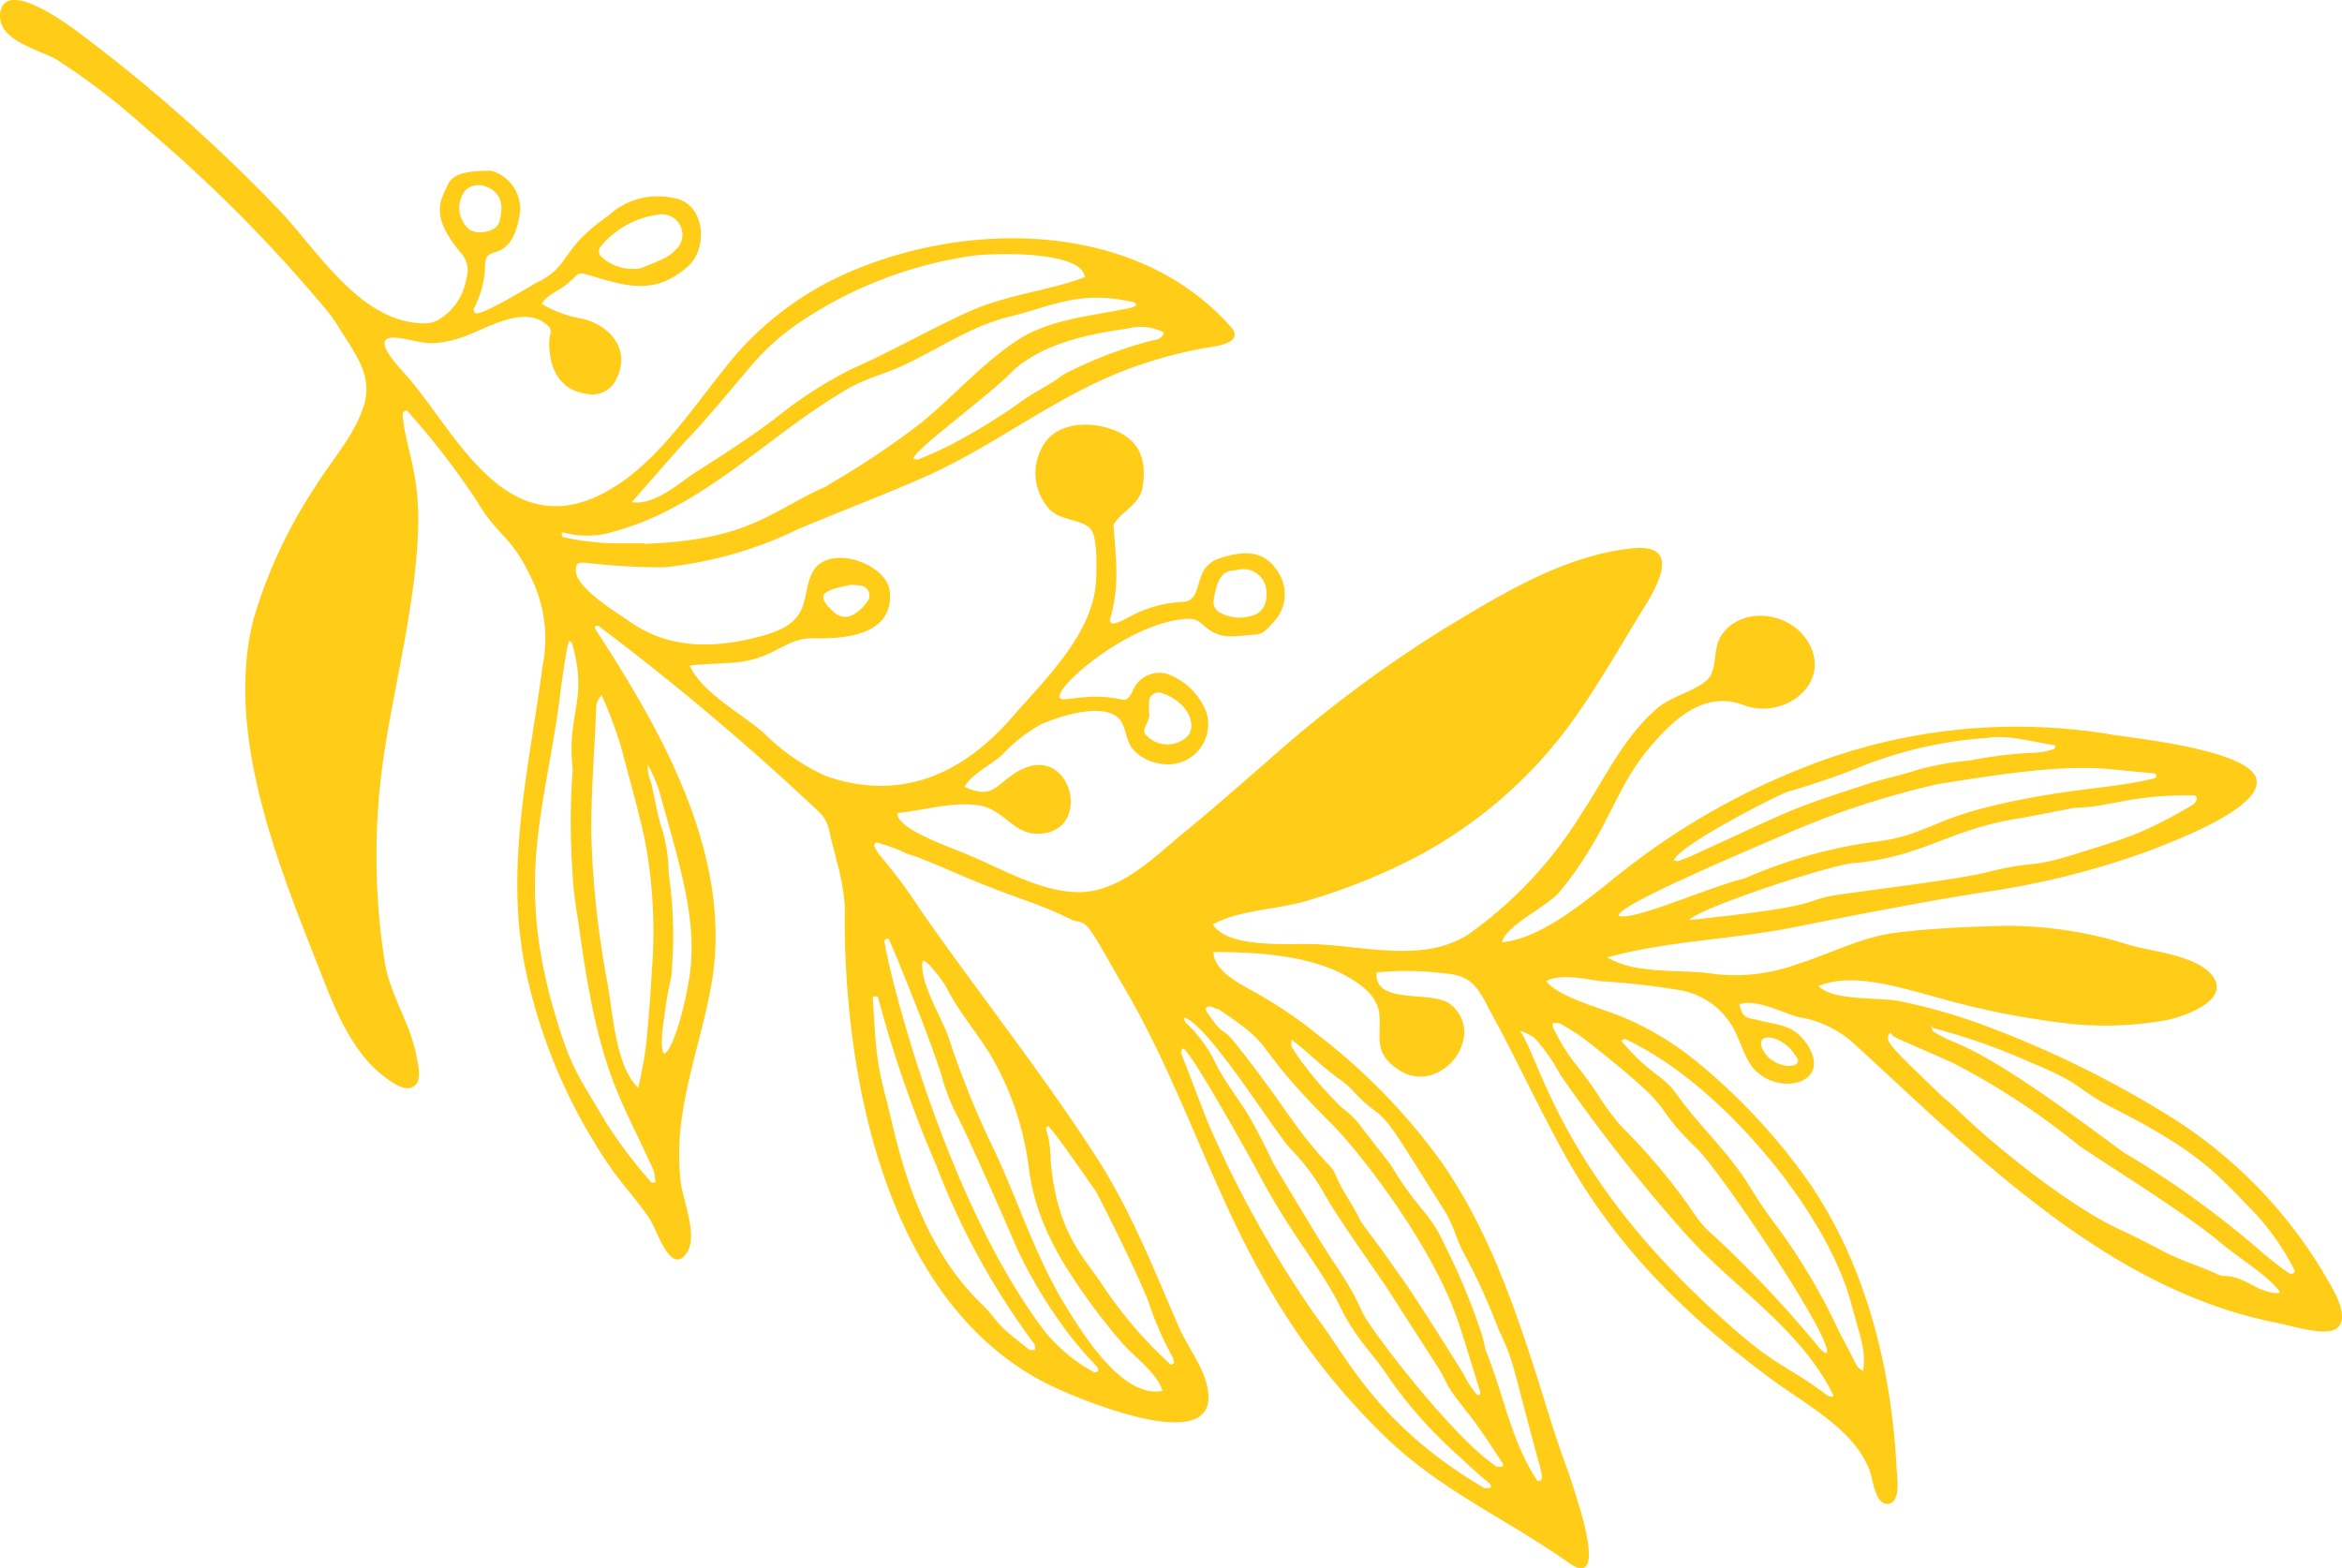 <svg xmlns="http://www.w3.org/2000/svg" width="61.71mm" height="41.33mm" viewBox="0 0 174.93 117.16"><defs><style>.a{fill:#ffcc18;}</style></defs><title>illu--yellow-plant-bottom</title><path class="a" d="M118.15,113.63c-.42-1.46-.89-2.82-1-3.15-1-2.67-1.76-5.38-2.64-8.07-1.69-5.2-3.62-10.39-6.76-14.91A45.65,45.65,0,0,0,98.54,78,32.85,32.85,0,0,0,94,74.9c-1.11-.63-3.25-1.62-3.31-3.12,3.17,0,6.95.21,9.8,1.72,1.23.68,2.52,1.56,2.61,3.06.09,1.79-.41,2.76,1.4,4,3.08,2.07,6.72-2.5,3.93-4.85-1.37-1.15-5.72.12-5.55-2.4a22.16,22.16,0,0,1,5.1.07c2.24.15,2.58,1.35,3.58,3.17,1.8,3.32,3.39,6.75,5.2,10.06,3.91,7.14,9.17,12.32,15.67,17.12,2.54,1.87,6.18,3.74,7.3,6.84.21.57.39,2.34,1.21,2.43,1.15.12.82-2,.78-2.68-.38-7.4-2.26-15.06-6.49-21.26A45.25,45.25,0,0,0,126.83,80a22.68,22.68,0,0,0-5.46-3.32c-1.52-.66-4.84-1.47-5.81-2.72,1-.61,3-.15,4.09,0a56.09,56.09,0,0,1,6,.69A5.67,5.67,0,0,1,129.24,77c.8,1.12,1,2.63,1.91,3.61,2,2,5.92.87,3.78-2.09-1-1.34-2.06-1.27-3.5-1.64-.85-.22-1.21-.09-1.45-1.19,1.21-.46,3.21.63,4.41.95a8.06,8.06,0,0,1,3.89,1.75c2.72,2.47,5.37,5,8.13,7.44,5.5,4.85,11.43,9.49,18.37,12.12a33.46,33.46,0,0,0,5.39,1.54c1,.19,3.5,1,4.37.44,1.29-.85-.52-3.43-1-4.3a35,35,0,0,0-12-11.94,77,77,0,0,0-12.79-6.25,42.64,42.64,0,0,0-6.85-2c-1.5-.29-5,0-6-1.12,2.51-1.08,6.24.16,8.74.82a61.92,61.92,0,0,0,9.13,1.89,25.81,25.81,0,0,0,8.2-.18c1.42-.32,4.87-1.56,3.24-3.42-1.25-1.42-4.35-1.68-6.05-2.16a30.43,30.43,0,0,0-9.19-1.45c-2.69.06-5.51.18-8.19.5s-5,1.6-7.47,2.36a13.45,13.45,0,0,1-6.21.74c-2.52-.4-5.73.09-8-1.24,4.53-1.24,9.33-1.33,13.95-2.25s9.25-1.83,13.91-2.58a61.27,61.27,0,0,0,12.83-3.21c1.51-.6,8-3,7.83-5.12-.12-2.3-9.13-3.2-10.81-3.48a43,43,0,0,0-23.28,2.56A53,53,0,0,0,122.25,65c-2.72,2-6.55,5.73-10,6.05.28-1.25,3.32-2.64,4.26-3.72a25.11,25.11,0,0,0,2.42-3.45c1.49-2.42,2.37-5,4.2-7.2s4.17-4.49,7.19-3.34,6.76-1.72,4.7-4.87c-1.4-2.16-5-2.56-6.45-.25-.57,1-.23,2.28-.89,3.11s-2.75,1.33-3.76,2.18c-2.58,2.16-4,5.34-5.84,8.1a30.74,30.74,0,0,1-8.33,8.84c-3.33,2.18-7.82.86-11.6.74-1.87-.06-6.38.33-7.5-1.47,1.93-1.09,4.86-1.12,7-1.76a46.09,46.09,0,0,0,7.28-2.82A34,34,0,0,0,117,55.22c2.25-3,4.05-6.25,6-9.41,1.1-1.79,2.44-4.54-1-4.19-5.11.53-9.76,3.41-14.06,6a95.43,95.43,0,0,0-13.2,9.89c-2.05,1.78-4.09,3.58-6.19,5.3-1.93,1.58-4,3.68-6.51,4.32-3.11.81-6.69-1.36-9.55-2.56C71.25,64,67,62.64,67.09,61.39c2-.18,4-.85,6-.58s2.62,2.24,4.65,2.13c4.11-.21,2.23-7.24-1.9-4.5-1.53,1-1.71,1.91-3.73,1,.48-.92,2-1.66,2.78-2.37a12,12,0,0,1,2.94-2.31c1.2-.52,4.37-1.61,5.68-.54.73.61.54,1.75,1.24,2.49a3.35,3.35,0,0,0,2,1,3,3,0,0,0,3.4-3.89A4.95,4.95,0,0,0,87.23,51a2.14,2.14,0,0,0-2.5,1.13c-.2.43-.42.91-.88.79-3-.68-5,.58-4.6-.44.54-1.33,5.79-5.56,9.68-5.59.62,0,.93.44,1.41.79,1,.69,1.66.55,3.59.37a1.05,1.05,0,0,0,.66-.31,6,6,0,0,0,.64-.66,3,3,0,0,0,.43-3.46c-1-1.82-2.5-1.91-4.52-1.25-2.19.75-1,3.26-2.85,3.26a9,9,0,0,0-3.88,1.12c-.22.11-1.14.62-1.33.46a.36.36,0,0,1-.11-.31c.73-2.4.45-4.48.26-7,.47-1,2-1.5,2.18-2.9.34-2.14-.33-3.65-2.49-4.33-1.57-.52-3.78-.42-4.81,1.06a4,4,0,0,0,.31,4.94c.85.92,2.39.75,3.08,1.48.55.58.47,2.95.43,3.84-.18,4-3.83,7.43-6.28,10.26-3.7,4.25-8.33,6.32-13.88,4.39a15.49,15.49,0,0,1-4.62-3.19c-1.73-1.52-4.61-3-5.58-5.06,1.84-.27,3.71,0,5.52-.73,1.3-.51,2.28-1.36,3.68-1.32,2.13.05,6-.1,5.76-3.43-.15-2-3.89-3.42-5.4-2-.94.87-.71,2.58-1.39,3.61C59,47.71,57.36,48.08,56,48.41c-3.14.7-6.21.59-8.91-1.32-1-.69-3.75-2.35-4-3.63-.15-1,.46-.77,1.35-.69a48.73,48.73,0,0,0,5.21.27,29.85,29.85,0,0,0,10-2.84c3.3-1.41,6.7-2.65,10-4.15,5.41-2.51,9.88-6.25,15.61-8.15a32.55,32.55,0,0,1,4.85-1.25c.63-.11,3-.33,1.88-1.58-7.09-8-19.81-8-28.89-3.91a23.65,23.65,0,0,0-9.06,7.21c-2.26,2.82-4.33,5.93-7.26,8.1-3.3,2.4-6.54,2.85-9.75.2-2.55-2.1-4.33-5.26-6.47-7.79-.69-.8-2.72-2.83-1.27-3,1-.05,2.21.52,3.38.4a8.51,8.51,0,0,0,2.2-.53c1.53-.57,4.14-2.17,5.81-1,.81.54.41.72.4,1.52,0,1.84.71,3.48,2.72,3.8a2,2,0,0,0,2.34-1.18c1.06-2.28-.68-4-2.68-4.44a8.53,8.53,0,0,1-2.94-1.09c.38-.67,1.24-.95,1.85-1.45,1-.79.69-1,1.78-.67,2.76.84,4.85,1.47,7.27-.66,1.6-1.4,1.31-4.82-1.12-5.14a5.42,5.42,0,0,0-4.82,1.35c-3.59,2.47-2.78,3.71-5.21,4.92-.46.22-4.32,2.64-4.74,2.33a.36.36,0,0,1-.08-.32c1.53-3.09.14-3.82,1.65-4.24,1.11-.32,1.52-1.42,1.75-2.63a2.94,2.94,0,0,0-2.1-3.43c-1,0-2.78,0-3.22,1-.53,1.16-1.45,2.3,1,5.19a1.92,1.92,0,0,1,.35,1.91,4.32,4.32,0,0,1-2.17,3.08,2,2,0,0,1-.69.21c-4.84.2-8.1-5.26-11-8.34A120.45,120.45,0,0,0,6.21,3.3C5.31,2.6.36-1.12.07,1.7c-.2,2,2.94,2.67,4.2,3.4A51,51,0,0,1,11,10.27,110.69,110.69,0,0,1,24.53,23.92a10.91,10.91,0,0,1,.85,1.22c1.22,2,2.63,3.61,1.8,6-.76,2.2-2.42,4-3.6,5.92A36.6,36.6,0,0,0,19,46.9c-2.1,8.18,1.54,17.6,4.52,25.16,1.2,3,2.43,6.79,5.07,8.89.44.36,1.34,1.06,2,1,1.1-.18.75-1.52.55-2.52-.48-2.43-2-4.56-2.36-7a51.26,51.26,0,0,1,0-15.66c.81-5.24,2.18-10.51,2.48-15.82.28-5-.94-6.68-1.13-9.36,0-.11.25-.36.35-.23a55.28,55.28,0,0,1,5.3,6.89C37.45,41,38.28,40.53,40,44.4a10.38,10.38,0,0,1,.59,6c-1,7.58-2.86,15-1.28,22.67A41.05,41.05,0,0,0,45.68,87.9c.9,1.29,2,2.46,2.86,3.74.58.81,1.58,4.37,2.79,2.65.91-1.27-.25-3.91-.42-5.29-.65-5.36,1.45-9.85,2.32-15,1.56-9.44-3.73-18.69-8.66-26.28-.09-.13-.08-.24,0-.31l.09,0h.09A193,193,0,0,1,61.22,61.3,2.61,2.61,0,0,1,62,62.74c.15.73.38,1.47.54,2.2a16,16,0,0,1,.62,3.46C63,81,66.23,98.57,79,104.38c.07,0,.13.06.2.09,1.69.75,11.71,5,11.1.17-.22-1.74-1.49-3.26-2.18-4.83-1.94-4.47-3.66-8.9-6.36-13-4-6.17-8.64-12-12.87-18.06a40.73,40.73,0,0,0-3.19-4.29,2.86,2.86,0,0,1-.35-.64c0-.08.11-.23.2-.22a13,13,0,0,1,2.27.84c1.51.48,3,1.18,4.47,1.8,4.11,1.71,5.29,1.86,7.75,3.1a2,2,0,0,0,.53.15c.83.2.85.42,3.63,5.24,4.07,7,6.4,14.82,10.46,21.82A50.6,50.6,0,0,0,104,108.44c4,3.72,9,5.93,13.39,9.07C119.27,118.73,118.84,116.06,118.15,113.63Zm18.8-8.75.06.11a.69.69,0,0,1-.5-.12c-3.15-2.35-3.71-2-7.64-5.55-12-10.64-13.67-19.19-15.22-21.57-.15-.25,1,.4,1,.42a13.13,13.13,0,0,1,1.95,2.77,124.93,124.93,0,0,0,9.14,11.65C129.38,96.77,134.51,99.8,137,104.89ZM125.58,80.8c5.26,3.91,11.18,11.25,12.77,17.3.66,2.47,1.07,3.32.89,4.88,0,.11-.08.11-.18,0-.39-.33,0,.24-1.63-2.84a45.94,45.94,0,0,0-4.49-7.65c-2.78-3.66-1.73-3.16-5.37-7.28-3.15-3.59-1.92-2.87-4.08-4.51a14.74,14.74,0,0,1-2.35-2.32c.11,0,.23-.12.33-.1A24.82,24.82,0,0,1,125.58,80.8Zm-9-3.68a18.36,18.36,0,0,1,2,1.29c7.48,5.89,4.29,4.23,8.3,8.13,1.67,1.63,10,13.94,9.64,15.18a.33.33,0,0,1-.16,0,2.47,2.47,0,0,1-.41-.37A87.09,87.09,0,0,0,128.1,93a7.41,7.41,0,0,1-1.48-1.65,44.18,44.18,0,0,0-5.44-6.53,18.36,18.36,0,0,1-1.86-2.53c-.52-.76-1.06-1.51-1.64-2.22a14.54,14.54,0,0,1-1.62-2.67.53.53,0,0,1,0-.31A1.29,1.29,0,0,1,116.56,77.12Zm17.72,2.59c.45.85-1.82.84-2.56-.61S133.32,77.91,134.28,79.71Zm36.07,17.45s-.09.1-.14.1c-1.57,0-2.37-1.23-4-1.28a1.24,1.24,0,0,1-.54-.13c-1.29-.6-2.67-1-3.92-1.65s-2.29-1.19-3.48-1.74c-3.8-1.78-9.44-6.34-12.14-9-.31-.3-.64-.58-1-.88-4.42-4.23-4.27-4.15-3.92-4.79.44.46-.44,0,4.57,2.21a54.1,54.1,0,0,1,9.44,6.15c.73.6,8,5.07,10.54,7.23,1.67,1.4,3.7,2.57,4.55,3.77ZM144.53,77.48a47.29,47.29,0,0,1,7.31,2.59c3.94,1.62,3.23,1.92,6.12,3.4,6.54,3.31,7.76,5,10.36,7.63a18.81,18.81,0,0,1,3.08,4.36c.18.3-.17.45-.39.3a25.5,25.5,0,0,1-2.18-1.71,70.21,70.21,0,0,0-10.15-7.3c-3-2.2-9.17-6.89-12.71-8.26a9.24,9.24,0,0,1-1.48-.76c-.12-.07-.14-.31-.21-.47A1.11,1.11,0,0,0,144.53,77.48Zm-19.42-12.6c.58-1.2,7.85-4.9,8.53-5.09a57.25,57.25,0,0,0,5.77-2,31.09,31.09,0,0,1,9-2c1.48-.19,2.11,0,5.14.55.07,0,0,.25-.07.27a5.07,5.07,0,0,1-1.26.27,31.09,31.09,0,0,0-5,.59,21.24,21.24,0,0,0-3.83.67c-1.17.39-2.39.64-3.56,1-6.57,2.12-5.71,1.95-13.54,5.51v0c-1.11.42-.72.35-1.23.28Zm-3.9,4.25c-2.07-.17,10.72-5.5,12.73-6.38a64.18,64.18,0,0,1,10.92-3.53c3.77-.57,8.72-1.46,12.72-1.11l3.32.32c.31,0,.26.32.11.36-2.93.79-7,.75-12.76,2.23-3.93,1-4.77,2.15-8.29,2.54a36.23,36.23,0,0,0-9.59,2.72c-2.54.61-7.73,2.94-9.16,2.83Zm17.34-4c5-.42,7.18-2.54,12.29-3.33.7-.11,4.17-.8,4.18-.8,2.46,0,4.21-1,8.86-.92.43,0,.28.54-.11.75-3.83,2.23-5.07,2.49-8.86,3.68-3.42,1.06-2.68.37-6.53,1.33-2.2.54-8.18,1.24-11,1.66-3,.44-.36.76-11.14,1.89.6-.85,10.42-4.1,12.29-4.26ZM91.14,46.41a.93.93,0,0,1-.43-.94c.23-1.26.48-2.16,1.51-2.2l.36-.06a1.74,1.74,0,0,1,2.07,1.53c.12,1.2-.45,1.82-1.21,1.95a3,3,0,0,1-2.29-.29Zm-4.39,6c2.2.67,2.89,2.75,1.77,3.45a2.16,2.16,0,0,1-2.86-.29c-.42-.38.29-1,.24-1.54a6.81,6.81,0,0,1,0-1.1.74.74,0,0,1,.86-.53ZM62.3,46.35c-1.46-1.34-.65-1.6,1.3-2a6,6,0,0,1,.75.06.74.74,0,0,1,.53,1.14C64.14,46.59,63.17,47.17,62.3,46.35ZM44.9,19.77a.57.57,0,0,1,0-.66,6.67,6.67,0,0,1,4.23-2.4,1.53,1.53,0,0,1,1.55,2.46c-.71.69-.59.65-2.71,1.51a3.39,3.39,0,0,1-3.07-.92ZM35,17.7a2.11,2.11,0,0,1-.36-2.55c.68-1.28,3-.58,2.87,1.16a5.25,5.25,0,0,1-.15.91C37.09,18.13,35.43,18.21,35,17.7Zm52,7.8c-.13.41-.4.53-.84.59a31.21,31.21,0,0,0-6.71,2.57c-1,.8-2.23,1.31-3.25,2.1a45.73,45.73,0,0,1-4.4,2.74A26,26,0,0,1,68.59,35a1.42,1.42,0,0,1-.33-.08c.28-.81,5.25-4.37,7.33-6.43,2.48-2.44,6.83-3,8.7-3.29A3.82,3.82,0,0,1,87,25.5ZM47.25,38.17s3.59-4.1,3.89-4.42c1.66-1.74,3.19-3.59,4.75-5.44a18.15,18.15,0,0,1,3.65-3.4,31,31,0,0,1,13-5.12c1.61-.25,8.37-.43,8.55,1.58-2.86,1.05-5.81,1.29-8.66,2.57s-5.82,3-8.81,4.31A32.22,32.22,0,0,0,57.86,32C56,33.39,54,34.68,52,35.95,50.72,36.8,48.92,38.44,47.25,38.17Zm.95,3.08c-.74,0-1.48,0-2.23,0a19.36,19.36,0,0,1-3.83-.46c-.07,0-.11-.17-.13-.28l.06-.07.08,0A6.75,6.75,0,0,0,46,40.34C52.72,38.51,57.6,33,63.52,29.63c1.13-.64,2.42-1,3.6-1.49,2.81-1.24,5.31-3.08,8.33-3.82,3.31-.82,5.25-2,9.26-1.09.09,0,.16.13.25.2a1.2,1.2,0,0,1-.3.19c-2.87.65-6.07.8-8.6,2.45s-4.72,4.14-7.15,6.14a60.94,60.94,0,0,1-6.83,4.58l-.3.2c-4.11,1.81-5.62,4-13.59,4.3Zm1.06,18.36c1.61,5.8,2.92,9.85,2.3,14-.37,2.42-1.21,5.31-1.82,5.73-.34.23-.25-1.47-.17-1.88a34.74,34.74,0,0,1,.63-3.84A32.92,32.92,0,0,0,50,65.85a11.31,11.31,0,0,0-.62-3.64c-.25-1-.45-2-.68-3.07a3,3,0,0,1-.25-1.35A11,11,0,0,1,49.25,59.61Zm-1.32,2.53.27,1.19a36.85,36.85,0,0,1,.54,9.84c-.09,1.7-.24,3.39-.38,5.08a25.58,25.58,0,0,1-.65,3.66c-1.66-1.54-1.9-5.61-2.27-7.72a70.23,70.23,0,0,1-1.23-11.39c0-3.17.26-6.26.38-9.42a1.28,1.28,0,0,1,.19-.52,1.2,1.2,0,0,1,.22-.25,34.54,34.54,0,0,1,1.41,3.74C46.92,58.27,47.47,60.19,47.93,62.14Zm-5.14-13.4c1.17,4.18-.32,5,0,9a4.29,4.29,0,0,1,0,.93,52.93,52.93,0,0,0,0,6.86,29.76,29.76,0,0,0,.44,3.87c1.51,11.31,2.93,12.73,5.63,18.67A3.16,3.16,0,0,1,49,89h-.28a37.22,37.22,0,0,1-3.36-4.42c-1.81-3.08-2.42-3.82-3.3-6.42-3.78-11.31-1.39-16.4-.18-25.41,0-.28.54-4,.67-4.19C42.65,48.56,42.77,48.65,42.79,48.74Zm34.08,52.69C74,99.24,74.77,99.4,73.3,98,68.2,93,67,85.58,66.25,82.74s-.74-3.58-1-7.5a.22.22,0,0,1,.08-.15s.29,0,.31.07A90.27,90.27,0,0,0,70,87.73a55.06,55.06,0,0,0,7.37,13.4l0,.37C77.14,101.51,77,101.55,76.87,101.43Zm4.94-11.93c.31.46,3.43,6.74,4.06,8.51a23.75,23.75,0,0,0,1.69,3.89,1.69,1.69,0,0,1,.18.53c0,.09-.19.22-.27.15a32.18,32.18,0,0,1-4.95-5.73c-1.37-2.16-3.52-3.9-4-9.54A7.48,7.48,0,0,0,78.19,85c0-.07.08-.15.13-.23C78.65,84.92,81.58,89.19,81.81,89.51ZM70.76,74.44c1,2,2.56,3.65,3.62,5.62a22.12,22.12,0,0,1,2.52,7.8c.43,3.53,2,6.45,4.05,9.36A45.44,45.44,0,0,0,83.89,101c.88,1,2.62,2.25,3,3.56-2.94.59-5.88-4.15-7.15-6.2-2.48-4-3.77-8.5-5.85-12.68a67.64,67.64,0,0,1-3-7.58c-.51-1.46-2.13-4-1.93-5.57C69.05,72,70.54,74,70.76,74.44Zm-4.32-3.63c.33.63,3.25,7.81,4,10.38a14.41,14.41,0,0,0,1.16,2.91c.82,1.57,3.62,7.93,4.41,9.8a35.57,35.57,0,0,0,3.93,6.48A30.3,30.3,0,0,0,82,102.76a.39.39,0,0,1,.08.32.34.34,0,0,1-.14.09.33.33,0,0,1-.16,0,12.24,12.24,0,0,1-3.8-3.2C70.16,89.54,66,71.39,66.13,70.88c.05,0,.09-.09.14-.1S66.42,70.78,66.43,70.81Zm33.72,10.5c1,.69,1.23,1.32,2.47,2.23s1.48,1.48,5.31,7.54c.81,1.29.85,2.18,1.63,3.52A45.6,45.6,0,0,1,112,100c1.17,2.4,1,2.62,3,9.92.08.29.41,1.31.07,1.37-.06,0-.16,0-.18,0-2-3.07-2.44-6.22-3.8-9.61-.15-.4-.2-.84-.32-1.25a48.87,48.87,0,0,0-2.92-7c-.92-2.08-2-2.55-3.85-5.65-.13-.22-2-2.58-2.15-2.79a6.67,6.67,0,0,0-1.56-1.58,27.61,27.61,0,0,1-2.81-3.18,13.18,13.18,0,0,1-.94-1.37c-.07-.13,0-.35,0-.53C97.77,79.26,98.86,80.4,100.15,81.31ZM91,76c4.88,3.25,2.06,2.19,8.56,8.65,1.76,1.75,7.49,8.87,9.48,14.93.56,1.7,1.07,3.41,1.6,5.12,0,0-.05.11-.08.16s-.13,0-.17,0a6.75,6.75,0,0,1-1-1.54c-.45-.72-4-6.41-4.84-7.47-2.41-3.48-2.53-3.35-3-4.24-.53-1.12-1.32-2.09-1.76-3.26a2.48,2.48,0,0,0-.53-.72c-2.6-2.78-3.26-4.44-7-9.12-1-1.23-.76-.3-2.09-2.31-.16-.28.16-.55.77-.14Zm-2.46.68c1.87.65,6.66,8.45,7.93,9.82A16,16,0,0,1,99,89.88c1,1.78,4.07,6.1,4.62,6.94,1.24,1.92,2.47,3.85,3.7,5.75,1.11,1.72.27,1,2.42,3.7.94,1.17,2.18,3.15,2.53,3.66.09.14.1.25-.06.3a.42.42,0,0,1-.17,0,.43.43,0,0,1-.17,0c-3.22-2.06-9.51-10.33-10.05-11.53-1.18-2.63-1.72-2.88-4.06-6.82-4.06-6.74-1.62-2.62-4-7.11-.94-1.79-2-2.87-2.92-4.71a10,10,0,0,0-2.21-3c-.08-.06-.1-.26-.14-.42ZM111,111.87c-8.05-4.73-10.15-9.61-12.74-13a83.36,83.36,0,0,1-8-14.4l-2-5.19a.62.62,0,0,1,.14-.27c.3-.42,5.32,8.64,5.57,9.13,2.54,4.84,4.76,7.18,6.27,10.29,1.1,2.25,2.47,3.47,3.46,5a32.91,32.91,0,0,0,5.41,6.08c2.62,2.49,2.14,1.69,2.34,2.28-.2,0-.39.09-.51,0Z" transform="translate(-0.06 -0.66)"/></svg>